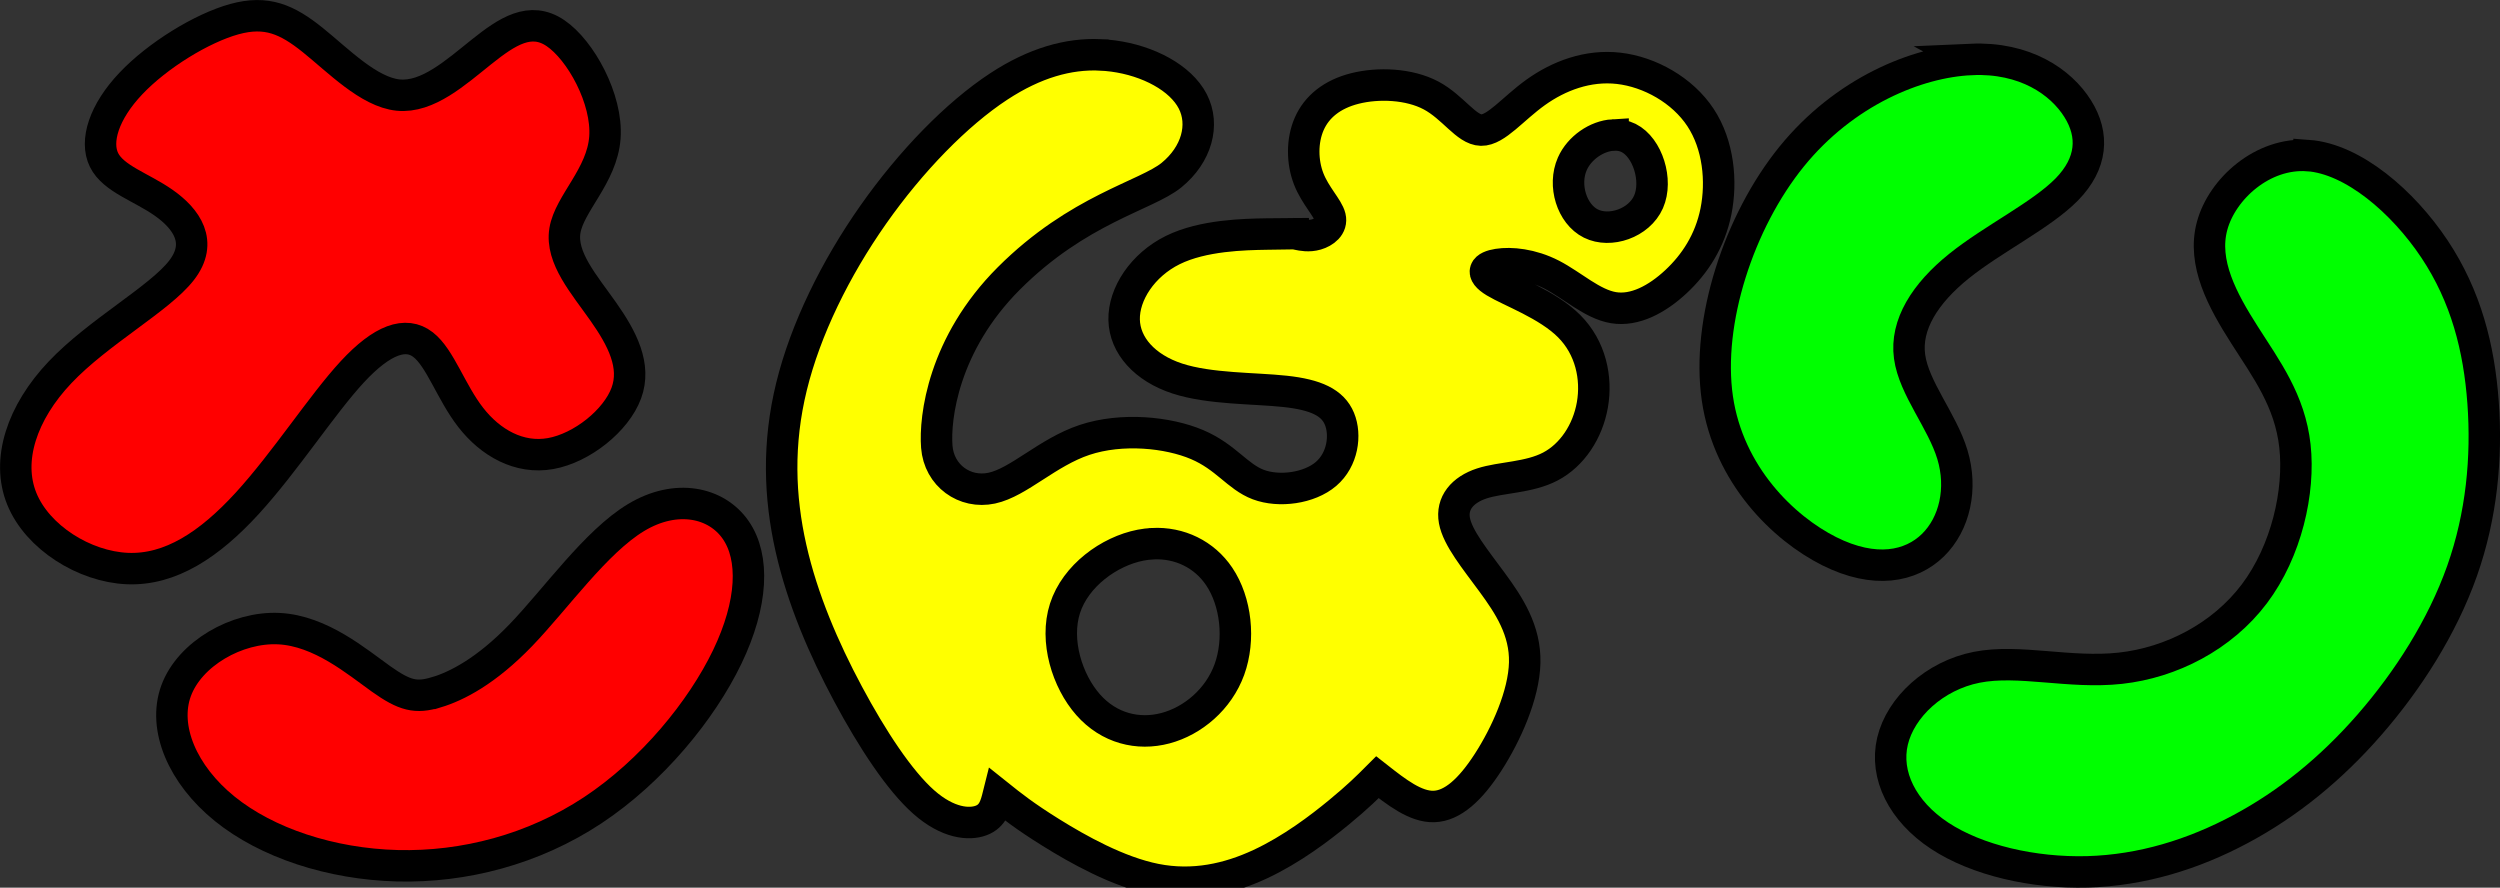 <?xml version="1.0" encoding="UTF-8" standalone="no"?>
<svg
   xmlns:dc="http://purl.org/dc/elements/1.1/"
   xmlns:cc="http://creativecommons.org/ns#"
   xmlns:rdf="http://www.w3.org/1999/02/22-rdf-syntax-ns#"
   xmlns:svg="http://www.w3.org/2000/svg"
   xmlns="http://www.w3.org/2000/svg"
   xmlns:sodipodi="http://sodipodi.sourceforge.net/DTD/sodipodi-0.dtd"
   xmlns:inkscape="http://www.inkscape.org/namespaces/inkscape"
   width="52.885mm"
   height="18.778mm"
   viewBox="0 0 52.885 18.778"
   version="1.1"
   id="svg8"
   inkscape:version="1.0 (4035a4fb49, 2020-05-01)"
   sodipodi:docname="sapari logo.svg">
  <rect x="0" y="0" width="52.885" height="18.778" fill="#333333" stroke="none"/>
  <defs
     id="defs2">
    <inkscape:path-effect
       effect="bspline"
       id="path-effect62"
       is_visible="true"
       lpeversion="1"
       weight="33.333"
       steps="2"
       helper_size="0"
       apply_no_weight="true"
       apply_with_weight="true"/>
    <inkscape:path-effect
       effect="bspline"
       id="path-effect58"
       is_visible="true"
       lpeversion="1"
       weight="33.333"
       steps="2"
       helper_size="0"
       apply_no_weight="true"
       apply_with_weight="true"/>
    <inkscape:path-effect
       effect="bspline"
       id="path-effect54"
       is_visible="true"
       lpeversion="1"
       weight="33.333"
       steps="2"
       helper_size="0"
       apply_no_weight="true"
       apply_with_weight="true"/>
    <inkscape:path-effect
       effect="bspline"
       id="path-effect50"
       is_visible="true"
       lpeversion="1"
       weight="33.333"
       steps="2"
       helper_size="0"
       apply_no_weight="true"
       apply_with_weight="true"/>
    <inkscape:path-effect
       effect="bspline"
       id="path-effect46"
       is_visible="true"
       lpeversion="1"
       weight="33.333"
       steps="2"
       helper_size="0"
       apply_no_weight="true"
       apply_with_weight="true"/>
    <inkscape:path-effect
       effect="bspline"
       id="path-effect30"
       is_visible="true"
       lpeversion="1"
       weight="33.333"
       steps="2"
       helper_size="0"
       apply_no_weight="true"
       apply_with_weight="true"/>
    <inkscape:path-effect
       effect="bspline"
       id="path-effect26"
       is_visible="true"
       lpeversion="1"
       weight="33.333"
       steps="2"
       helper_size="0"
       apply_no_weight="true"
       apply_with_weight="true"/>
  </defs>
  <sodipodi:namedview
     fit-margin-bottom="0"
     fit-margin-right="0"
     fit-margin-left="0"
     fit-margin-top="0"
     id="base"
     pagecolor="#ffffff"
     bordercolor="#666666"
     borderopacity="1.0"
     inkscape:pageopacity="0.0"
     inkscape:pageshadow="2"
     inkscape:zoom="3.959798"
     inkscape:cx="88.998187"
     inkscape:cy="37.909539"
     inkscape:document-units="mm"
     inkscape:current-layer="layer1"
     inkscape:document-rotation="0"
     showgrid="false"
     inkscape:window-width="1920"
     inkscape:window-height="1001"
     inkscape:window-x="-9"
     inkscape:window-y="-9"
     inkscape:window-maximized="1" />
  <g
     transform="translate(-75.3,-137.377)"
     inkscape:label="Layer 1"
     inkscape:groupmode="layer"
     id="layer1">
    <path
       style="fill:#ff0000;fill-opacity:1;stroke:#000000;stroke-width:0.665;stroke-linecap:butt;stroke-linejoin:miter;stroke-miterlimit:4;stroke-dasharray:none;stroke-opacity:1"
       d="m 84.249,144.667 c -0.362,-0.28 -0.858,-0.114 -1.496,0.575 -0.638,0.689 -1.418,1.902 -2.221,2.78 -0.803,0.878 -1.63,1.421 -2.539,1.382 -0.909,-0.039 -1.902,-0.661 -2.232,-1.476 -0.331,-0.815 -1.83e-4,-1.823 0.811,-2.677 0.811,-0.855 2.103,-1.555 2.567,-2.154 0.465,-0.598 0.102,-1.094 -0.374,-1.429 -0.476,-0.335 -1.067,-0.508 -1.264,-0.906 -0.197,-0.398 -1.86e-4,-1.02 0.567,-1.618 0.567,-0.599 1.504,-1.173 2.189,-1.362 0.685,-0.189 1.118,0.008 1.658,0.441 0.539,0.433 1.185,1.102 1.807,1.165 0.622,0.063 1.22,-0.48 1.764,-0.914 0.543,-0.433 1.032,-0.756 1.563,-0.397 0.532,0.358 1.106,1.398 1.047,2.209 -0.059,0.811 -0.752,1.394 -0.846,1.969 -0.094,0.575 0.41,1.142 0.811,1.713 0.402,0.571 0.701,1.146 0.488,1.724 -0.213,0.579 -0.937,1.161 -1.602,1.28 -0.665,0.118 -1.272,-0.228 -1.689,-0.764 -0.417,-0.535 -0.646,-1.26 -1.008,-1.54 z"
       id="path24"
       inkscape:path-effect="#path-effect26"
       inkscape:original-d="m 84.383183,144.22154 c -0.49584,0.16563 -0.991923,0.33099 -1.488281,0.49609 -0.779328,1.21296 -1.558885,2.42561 -2.338726,3.63802 -0.826577,0.54362 -1.653382,1.08695 -2.480469,1.63003 -0.991944,-0.62184 -1.98411,-1.24391 -2.976562,-1.86626 0.330999,-1.00769 0.661722,-2.01561 0.992187,-3.02381 1.291709,-0.70058 2.583101,-1.4014 3.874254,-2.10249 -0.361968,-0.49584 -0.724188,-0.99193 -1.086681,-1.48829 -0.590335,-0.17297 -1.180909,-0.34621 -1.771763,-0.51971 0.19713,-0.62184 0.393991,-1.24391 0.590589,-1.86626 0.937347,-0.57459 1.874396,-1.14941 2.811198,-1.72451 0.433369,0.19713 0.866458,0.39398 1.299292,0.59058 0.645986,0.66961 1.291683,1.33893 1.937128,2.008 0.598739,-0.54309 1.19719,-1.08642 1.795386,-1.63002 0.488495,-0.3226 0.976704,-0.64545 1.464659,-0.96856 0.575115,1.03971 1.14994,2.07913 1.724515,3.1183 -0.692706,0.58299 -1.385647,1.16569 -2.078868,1.74814 0.504242,0.56724 1.0082,1.13419 1.511905,1.70089 0.299501,0.57512 0.598726,1.14994 0.897692,1.72452 -0.724204,0.58299 -1.448644,1.16569 -2.173362,1.74814 -0.606086,-0.34622 -1.212409,-0.6927 -1.81901,-1.03944 -0.228096,-0.72419 -0.456453,-1.44863 -0.685083,-2.17336 z"
       sodipodi:nodetypes="cccccccccccccccccccccc" />
    <path
       style="fill:#ff0000;fill-opacity:1;stroke:#000000;stroke-width:0.665;stroke-linecap:butt;stroke-linejoin:miter;stroke-miterlimit:4;stroke-dasharray:none;stroke-opacity:1"
       d="m 84.529,152.021 c -0.429,0.13 -0.665,0.075 -1.169,-0.283 -0.504,-0.358 -1.276,-1.02 -2.162,-1.063 -0.886,-0.043 -1.886,0.531 -2.173,1.315 -0.287,0.784 0.138,1.776 1.028,2.496 0.89,0.72 2.244,1.169 3.654,1.205 1.409,0.035 2.874,-0.343 4.13,-1.173 1.256,-0.831 2.303,-2.114 2.847,-3.244 0.543,-1.13 0.583,-2.106 0.177,-2.689 -0.405,-0.583 -1.256,-0.772 -2.106,-0.26 -0.851,0.512 -1.701,1.724 -2.437,2.488 -0.736,0.764 -1.358,1.079 -1.787,1.209 z"
       id="path28"
       inkscape:path-effect="#path-effect30"
       inkscape:original-d="m 84.335936,152.20629 c -0.235971,-0.0549 -0.472204,-0.10998 -0.708705,-0.16537 -0.771453,-0.66121 -1.543137,-1.32265 -2.315104,-1.98437 -0.999818,0.57511 -1.999858,1.14994 -3.000187,1.72451 0.425498,0.99247 0.850712,1.98464 1.27567,2.97657 1.354707,0.44912 2.709095,0.89795 4.063246,1.34653 1.46495,-0.37771 2.929578,-0.75568 4.393973,-1.13392 1.047593,-1.28331 2.09488,-2.56683 3.141927,-3.85063 0.03964,-0.9762 0.07901,-1.95262 0.118117,-2.92932 -0.850198,-0.18873 -1.700627,-0.37771 -2.55134,-0.56697 -0.850198,1.21297 -1.700627,2.42562 -2.55134,3.63803 -0.621834,0.31525 -1.243906,0.63022 -1.866257,0.94494 z" />
    <path
       id="path44"
       style="fill:#ffff00;fill-opacity:1;stroke:#000000;stroke-width:2.513;stroke-linecap:butt;stroke-linejoin:miter;stroke-miterlimit:4;stroke-dasharray:none;stroke-opacity:1"
       d="m 371.947,522.781 c -2.495,-0.1 -5.161,0.617 -8.078,2.531 -3.334,2.188 -6.995,5.937 -10.016,10.238 -3.021,4.301 -5.402,9.153 -6.518,13.707 -1.116,4.554 -0.968,8.81 -0.045,12.902 0.923,4.092 2.62,8.021 4.555,11.637 1.935,3.616 4.108,6.92 6.043,8.631 1.935,1.711 3.63,1.829 4.582,1.473 0.952,-0.357 1.161,-1.192 1.369,-2.025 1.042,0.833 2.085,1.668 4.213,2.992 2.128,1.324 5.342,3.14 8.348,3.734 3.006,0.595 5.803,-0.029 8.332,-1.205 2.529,-1.176 4.791,-2.902 6.309,-4.152 1.518,-1.25 2.293,-2.023 3.066,-2.797 1.518,1.19 3.037,2.381 4.51,2.336 1.473,-0.045 2.902,-1.324 4.33,-3.541 1.428,-2.217 2.856,-5.371 2.916,-7.945 0.06,-2.574 -1.249,-4.569 -2.604,-6.414 -1.354,-1.845 -2.752,-3.541 -3.006,-4.926 -0.254,-1.384 0.639,-2.457 2.188,-2.963 1.548,-0.506 3.751,-0.446 5.477,-1.354 1.726,-0.908 2.975,-2.783 3.348,-4.926 0.372,-2.142 -0.134,-4.553 -1.859,-6.279 -1.726,-1.727 -4.673,-2.768 -5.924,-3.527 -1.251,-0.759 -0.804,-1.235 0.238,-1.398 1.042,-0.164 2.679,-0.016 4.301,0.818 1.622,0.834 3.23,2.353 4.926,2.635 1.696,0.282 3.482,-0.672 4.984,-2.07 1.503,-1.399 2.723,-3.242 3.199,-5.623 0.476,-2.381 0.209,-5.299 -1.234,-7.486 -1.443,-2.188 -4.063,-3.645 -6.533,-3.928 -2.471,-0.283 -4.79,0.608 -6.621,1.918 -1.831,1.31 -3.171,3.036 -4.357,3.014 -1.186,-0.023 -2.234,-1.822 -3.99,-2.76 -1.756,-0.938 -4.227,-1.028 -6.072,-0.566 -1.846,0.461 -3.067,1.473 -3.662,2.828 -0.595,1.355 -0.564,3.051 -0.043,4.391 0.521,1.339 1.533,2.322 1.711,3.051 0.178,0.729 -0.476,1.204 -1.086,1.383 -0.61,0.179 -1.176,0.06 -1.459,0 -0.283,-0.06 -0.284,-0.059 -0.402,-0.059 v -0.002 c -0.119,0 -0.356,10e-4 -2.127,0.031 -1.771,0.03 -5.075,0.089 -7.486,1.279 -2.411,1.191 -3.928,3.512 -3.883,5.566 0.045,2.054 1.653,3.84 4.242,4.688 2.589,0.848 6.16,0.759 8.615,1.027 2.456,0.268 3.795,0.893 4.33,2.188 0.535,1.295 0.267,3.259 -1.072,4.404 -1.339,1.145 -3.748,1.473 -5.41,0.846 -1.662,-0.627 -2.576,-2.209 -4.883,-3.191 -2.306,-0.983 -6.006,-1.365 -8.98,-0.373 -2.975,0.992 -5.251,3.388 -7.408,3.85 -2.157,0.462 -4.209,-0.996 -4.389,-3.303 -0.179,-2.307 0.51,-8.197 5.751,-13.438 5.53,-5.53 10.975,-6.609 12.984,-8.246 2.009,-1.637 2.664,-4.016 1.697,-5.891 -0.967,-1.875 -3.556,-3.245 -6.354,-3.617 -0.35,-0.046 -0.704,-0.077 -1.061,-0.092 z m 40.971,6.4 c 0.434,-0.025 0.858,0.047 1.238,0.236 1.522,0.759 2.344,3.394 1.592,5.102 -0.753,1.707 -3.08,2.488 -4.602,1.73 -1.522,-0.758 -2.237,-3.055 -1.484,-4.764 0.564,-1.282 1.954,-2.23 3.256,-2.305 z m -36.77,32.623 c 2.169,-0.113 4.142,0.857 5.326,2.615 1.354,2.009 1.679,5.045 0.816,7.426 -0.863,2.38 -2.917,4.107 -5.104,4.688 -2.187,0.581 -4.507,0.015 -6.174,-1.875 -1.667,-1.889 -2.679,-5.103 -1.846,-7.693 0.833,-2.59 3.511,-4.554 6.041,-5.045 0.316,-0.061 0.63,-0.099 0.939,-0.115 z"
       transform="scale(0.265)"
       sodipodi:nodetypes="sssssssscssssccssscssssssccsscssssssssssccscsscsssssssssssssssssssssssssss" />
    <path
       style="fill:#00ff00;fill-opacity:1;stroke:#000000;stroke-width:0.665;stroke-linecap:butt;stroke-linejoin:miter;stroke-miterlimit:4;stroke-dasharray:none;stroke-opacity:1"
       d="m 116.996,138.635 c -1.146,0.051 -2.681,0.681 -3.796,2.055 -1.114,1.374 -1.807,3.492 -1.571,5.115 0.236,1.622 1.402,2.748 2.366,3.232 0.965,0.484 1.728,0.327 2.193,-0.126 0.464,-0.453 0.63,-1.201 0.413,-1.917 -0.216,-0.717 -0.815,-1.402 -0.906,-2.075 -0.091,-0.673 0.327,-1.335 1.047,-1.914 0.721,-0.579 1.744,-1.075 2.28,-1.622 0.535,-0.547 0.583,-1.146 0.228,-1.709 -0.354,-0.563 -1.11,-1.091 -2.256,-1.04 z"
       id="path56"
       inkscape:path-effect="#path-effect58"
       inkscape:original-d="m 117.38523,138.0558 c -1.53527,0.63023 -3.0708,1.26019 -4.60659,1.88988 -0.6927,2.11855 -1.38564,4.23675 -2.07886,6.35473 1.16571,1.12634 2.33111,2.25237 3.49627,3.37816 0.76411,-0.15723 1.52792,-0.31472 2.29149,-0.47247 0.16563,-0.74783 0.33099,-1.49589 0.49609,-2.24423 -0.59821,-0.68484 -1.19666,-1.3699 -1.79539,-2.05525 0.41763,-0.66121 0.83497,-1.32265 1.25205,-1.98438 1.02397,-0.49583 2.04763,-0.99192 3.07106,-1.48828 0.0475,-0.59821 0.0948,-1.19666 0.14174,-1.79538 -0.75568,-0.52732 -1.51165,-1.05492 -2.26786,-1.58278 z"
       sodipodi:nodetypes="ccccccccccc" />
    <path
       style="fill:#00ff00;fill-opacity:1;stroke:#000000;stroke-width:0.665;stroke-linecap:butt;stroke-linejoin:miter;stroke-miterlimit:4;stroke-dasharray:none;stroke-opacity:1"
       d="m 124.122,140.668 c -0.957,-0.069 -1.815,0.703 -2.027,1.487 -0.213,0.784 0.221,1.579 0.684,2.305 0.463,0.727 0.962,1.392 1.068,2.352 0.106,0.961 -0.177,2.221 -0.858,3.126 -0.681,0.905 -1.76,1.457 -2.835,1.575 -1.075,0.118 -2.146,-0.197 -3.04,-0.02 -0.894,0.177 -1.61,0.846 -1.78,1.563 -0.169,0.717 0.209,1.481 0.996,2 0.788,0.52 1.984,0.795 3.13,0.764 1.146,-0.032 2.24,-0.37 3.24,-0.906 1,-0.535 1.906,-1.268 2.723,-2.205 0.817,-0.937 1.539,-2.069 1.958,-3.25 0.418,-1.181 0.53,-2.406 0.446,-3.564 -0.084,-1.158 -0.362,-2.249 -1.028,-3.25 -0.666,-1 -1.721,-1.909 -2.677,-1.978 z"
       id="path60"
       inkscape:path-effect="#path-effect62"
       inkscape:original-d="m 124.02344,139.82756 c -0.85806,0.77197 -1.71638,1.54367 -2.57497,2.31511 0.43338,0.79561 0.86646,1.59091 1.2993,2.38597 0.48849,0.66174 0.99245,1.32319 1.48828,1.98438 -0.28323,1.26021 -0.5667,2.5201 -0.85045,3.77976 -1.07856,0.55149 -2.15735,1.1027 -3.23642,1.65365 -1.07069,-0.31472 -2.1416,-0.6297 -3.2128,-0.94494 -0.71633,0.66961 -1.43289,1.33893 -2.14974,2.00799 0.37825,0.76411 0.75622,1.52792 1.13393,2.29149 1.19721,0.27587 2.39412,0.55148 3.59078,0.82682 1.09484,-0.33835 2.18937,-0.67695 3.28366,-1.01581 0.90585,-0.73208 1.8114,-1.46439 2.71671,-2.19699 0.73685,-1.13679 1.45113,-2.2738 2.1763,-3.4111 0.11162,-1.22475 0.22298,-2.44971 0.33408,-3.67496 -0.27814,-1.0911 -0.55654,-2.18243 -0.83522,-3.27405 -1.05423,-0.90886 -2.1087,-1.81795 -3.16344,-2.72732 z" />
  </g>
</svg>
